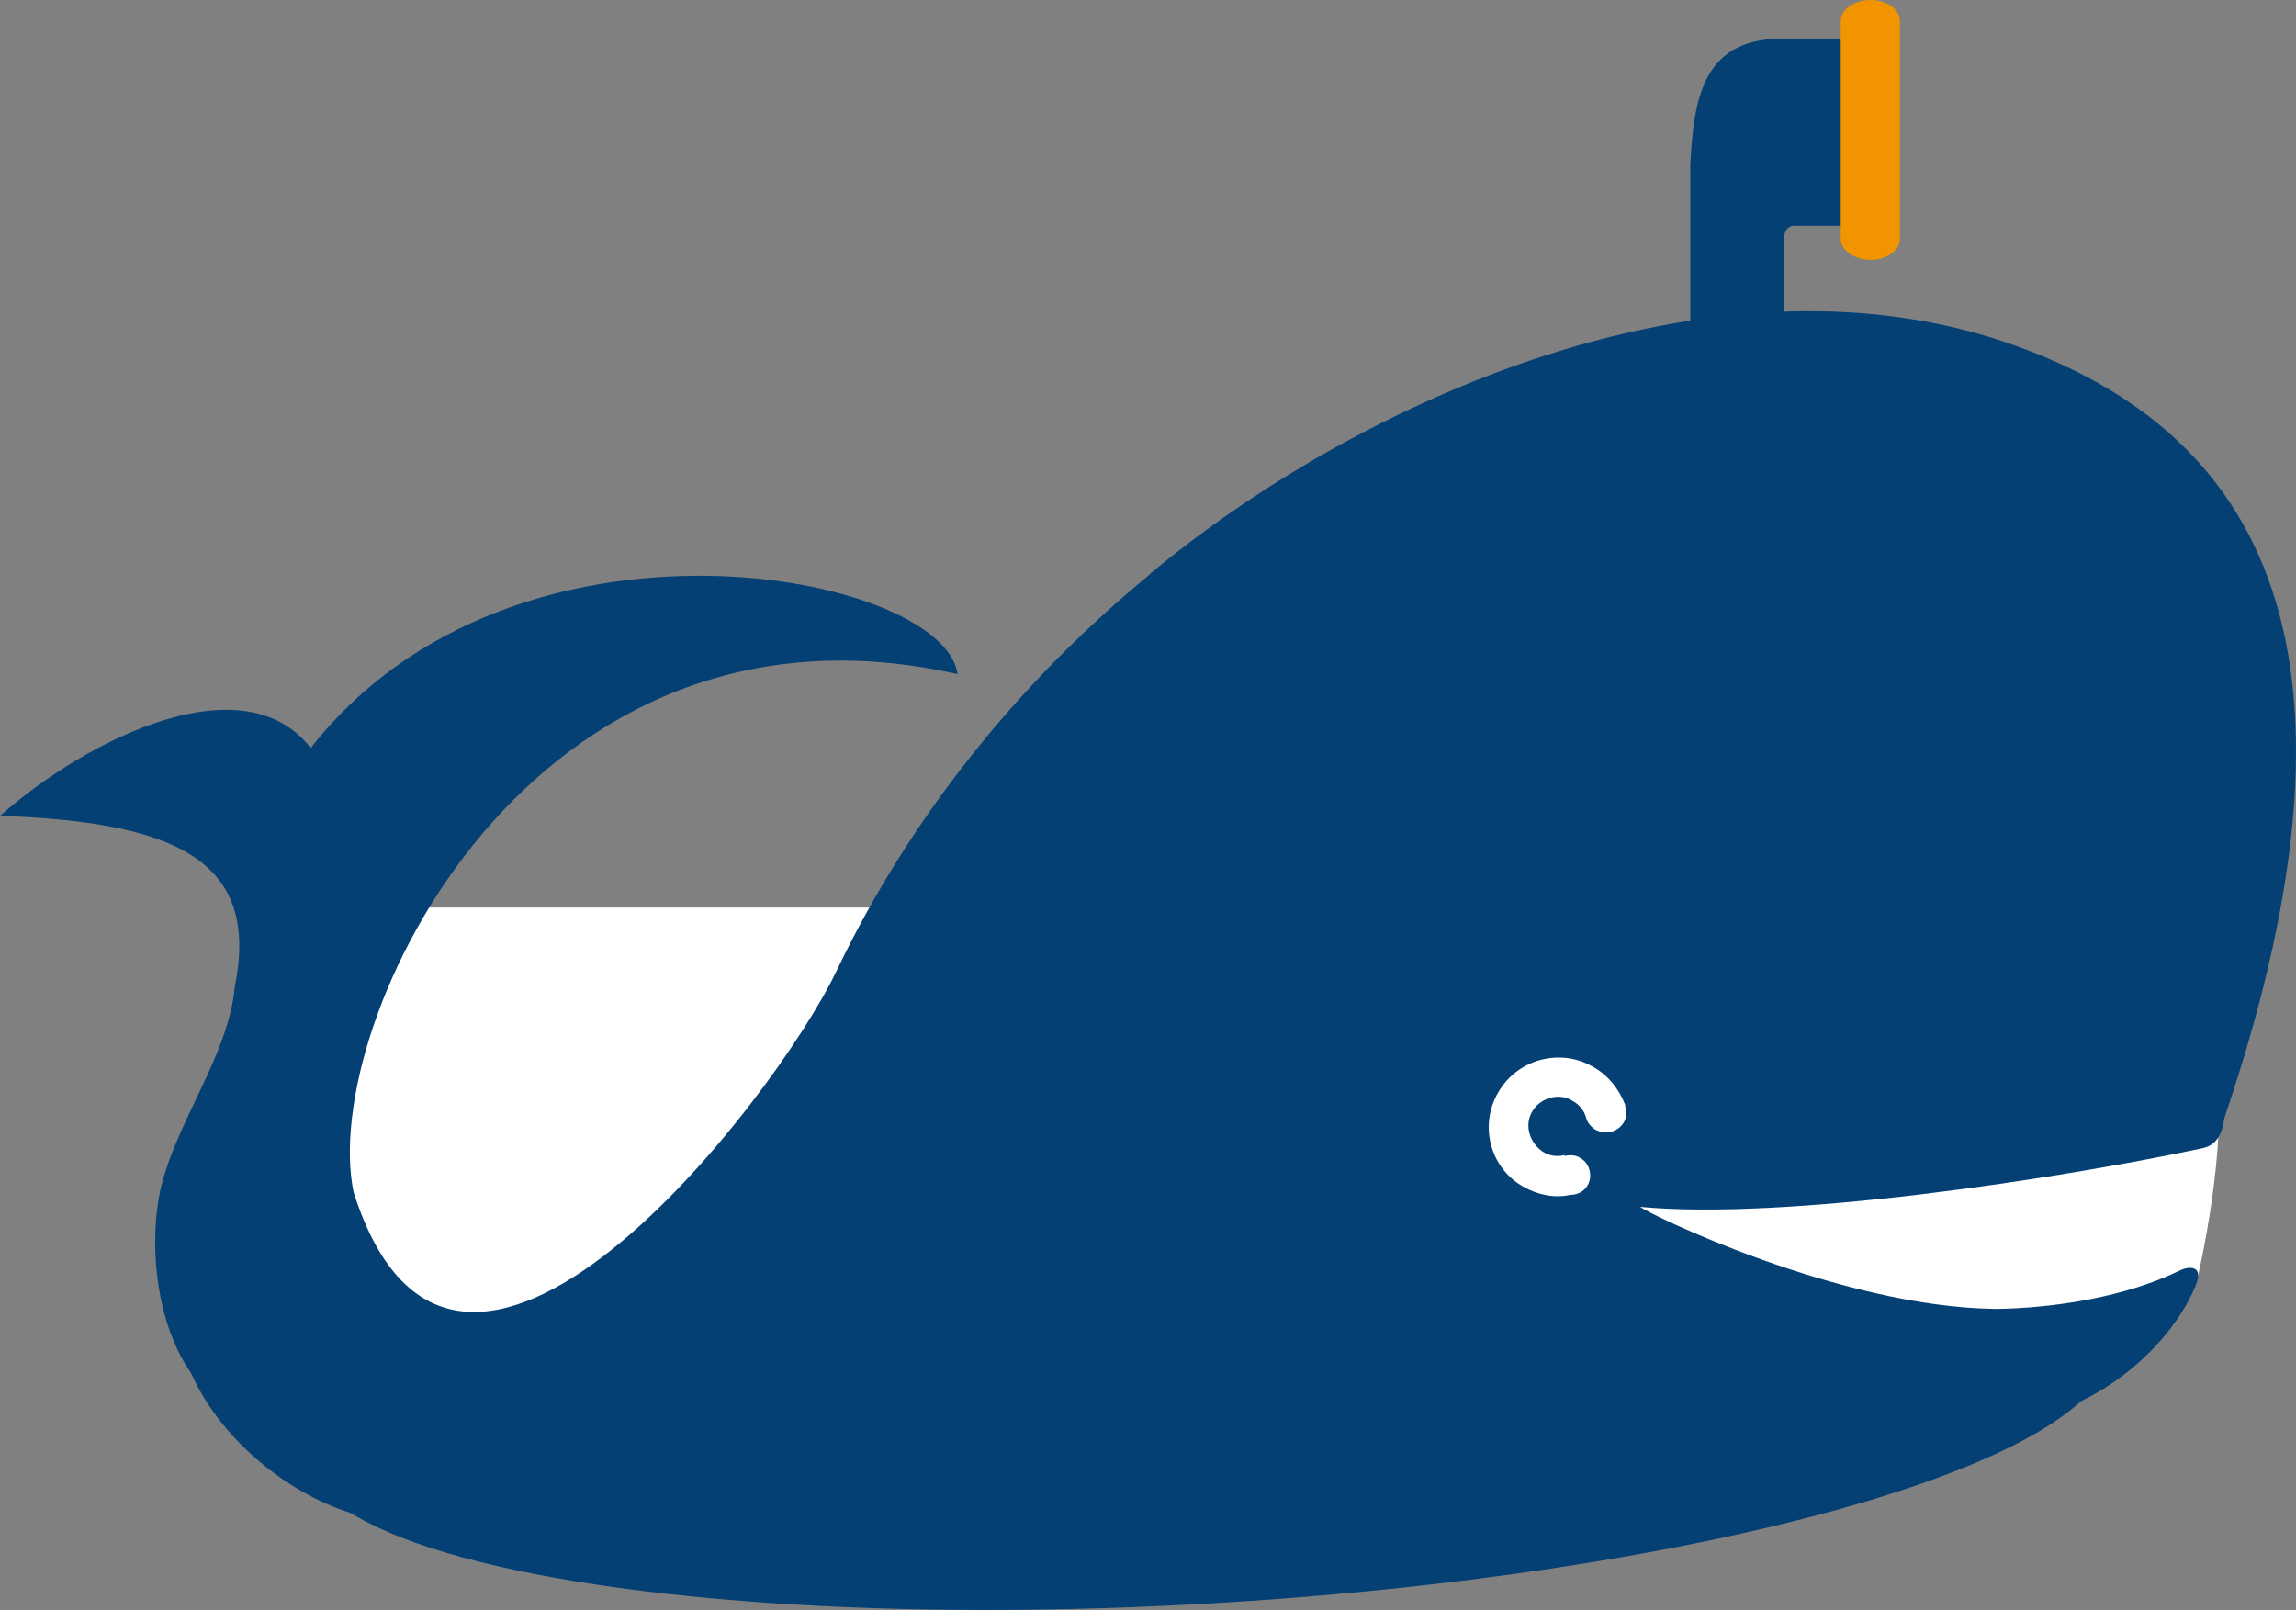 <svg xmlns="http://www.w3.org/2000/svg" width="126.904" height="88.996" viewBox="0 0 126.904 88.996"><rect x="0" y="0" width="126.904" height="88.996" fill="#808080" stroke="none"/><ellipse transform="rotate(176.562 66.72 77.345)" fill-rule="evenodd" clip-rule="evenodd" fill="#054075" cx="66.719" cy="77.347" rx="50.003" ry="11.269"/><ellipse transform="rotate(128.267 18.68 76.146)" fill-rule="evenodd" clip-rule="evenodd" fill="#054075" cx="18.677" cy="76.143" rx="6.338" ry="10.084"/><path fill-rule="evenodd" clip-rule="evenodd" fill="#FFF" d="M55.598 50.158h-36.92l-4.705 15.54 2.83 8.21 21.295 3.44"/><path fill="#FFF" d="M121.368 71.033s1.604-6.5 1.23-11.25-14-5.375-14-5.375l-20.626.875-14.625 9.625 8.938 3.875 28.562 5.125 10.52-2.875z"/><path fill-rule="evenodd" clip-rule="evenodd" fill="#054075" d="M98.58 30.575c-1.686 0-3.372.1-5.155.342V9.104c.196-3.787.732-7.11 5.374-6.963h3.054v10.335h-2.69c-.584 0-.584.83-.584.83v17.27"/><path fill-rule="evenodd" clip-rule="evenodd" fill="#F29400" d="M103.397 0c-.9 0-1.657.513-1.657 1.148v12.067c0 .61.756 1.148 1.657 1.148.882 0 1.614-.538 1.614-1.148V1.148C105.013.513 104.28 0 103.398 0"/><path fill-rule="evenodd" clip-rule="evenodd" fill="#054075" d="M110.303 72.345c3.25-.043 7.205-.666 10.188-2.13.538-.257 1.32-.257.88.817-1.88 4.496-7.28 7.614-9.723 7.12h-1.002c-10.527 0-20.642.065-30.364.107v.043c-5.593.02-11.21.063-16.755.13v.02c-15.29.13-30.682.215-47.427.215-6.717.216-8.23-8.13-7.254-12.82.83-3.784 3.786-7.486 4.128-11.295C14.438 47.39 9.43 45.433 0 45.09c4.984-4.39 13.51-8.477 17.173-3.744 11.23-14.37 35.04-9.66 35.75-4.087-23.616-5.336-35.31 19.34-33.38 28.632 5.666 17.79 23.315-5.1 26.71-12.264 4.18-8.733 10.284-16.112 17.27-21.854v-.022c11.652-9.724 30.975-18.242 47.12-12.906 13.705 4.582 21.423 16.065 12.313 42.914-.1.45-.17 1.462-1.196 1.698-8.184 1.743-23.117 4-31.105 3.247.464.387 11 5.533 19.648 5.64z"/><path fill-rule="evenodd" clip-rule="evenodd" fill="#FFF" d="M87.65 61.72c.07.318.267.537.51.708.587.318 1.246.147 1.59-.39.193-.318.12-.66.072-.98-.317-.828-.928-1.635-1.783-2.1-1.81-1.05-4.18-.415-5.228 1.416-1.077 1.834-.44 4.18 1.367 5.205.806.462 1.733.657 2.613.462.34 0 .757-.145.976-.56.27-.515.098-1.197-.44-1.492-.218-.146-.536-.17-.854-.096v-.05c-.39.098-.83.05-1.172-.17-.758-.49-1.05-1.467-.636-2.2.438-.806 1.516-1.1 2.246-.635.393.22.637.538.735.88"/></svg>